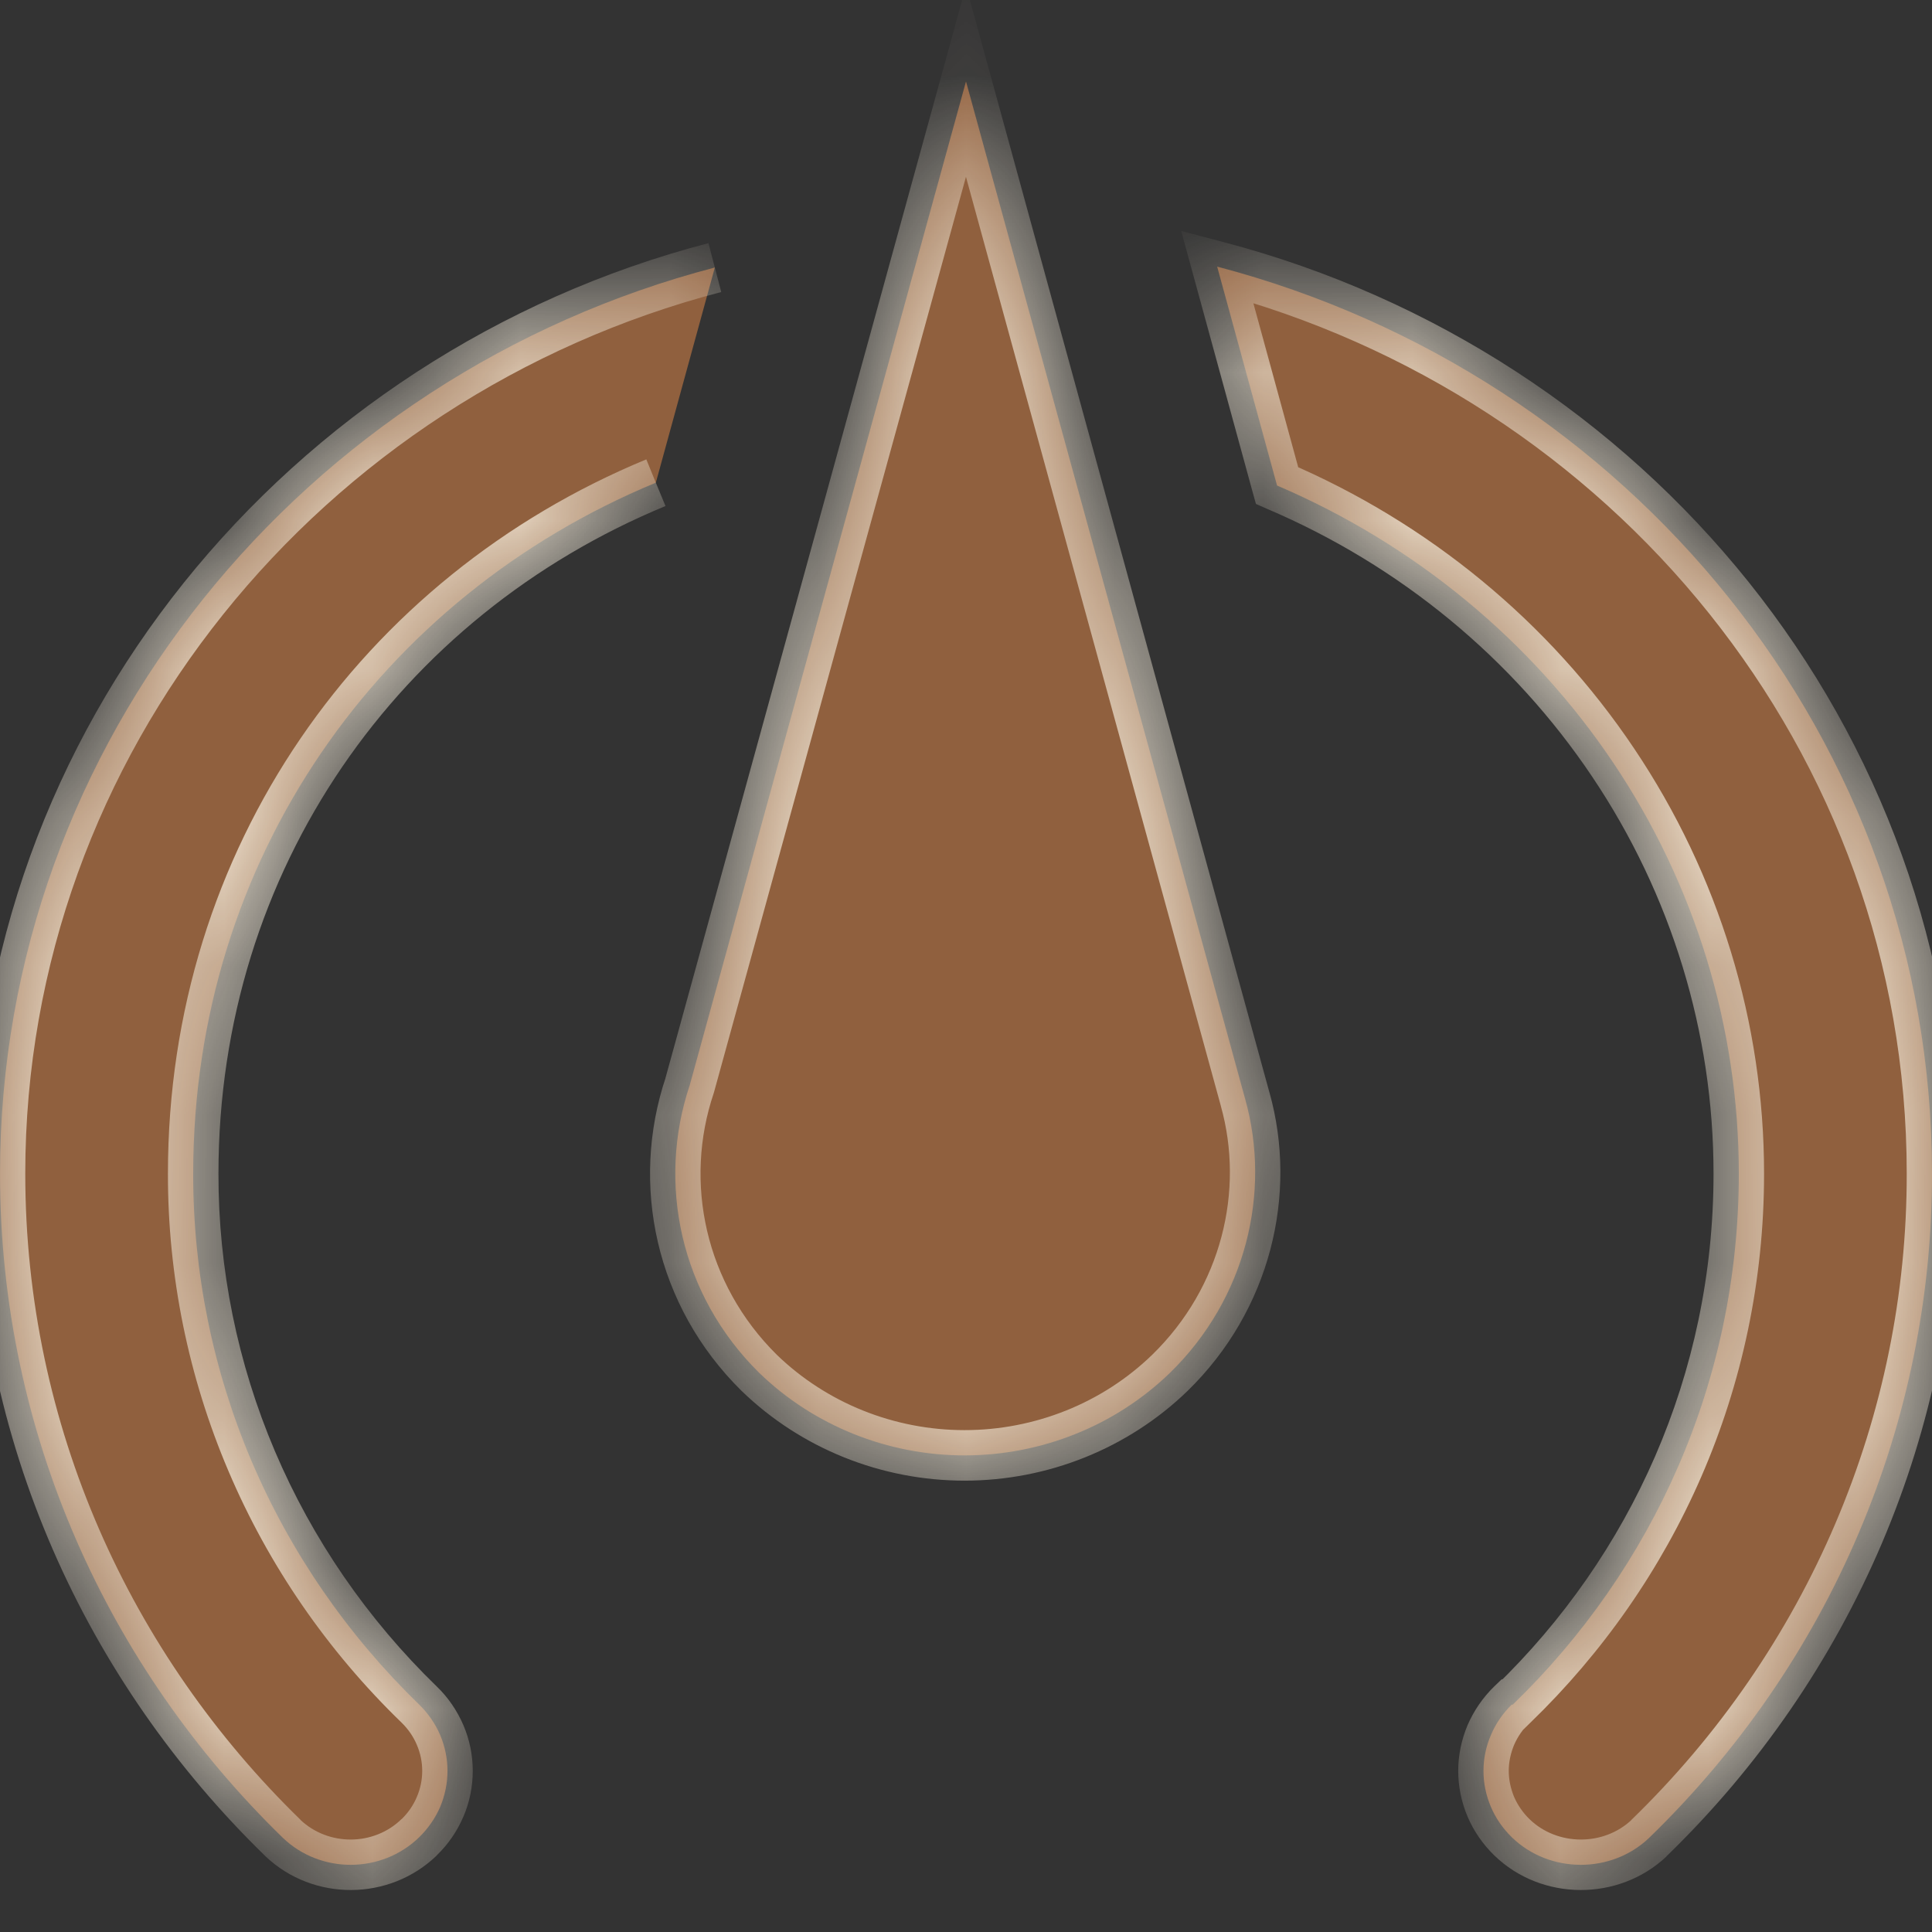 <svg width="13" height="13" viewBox="0 0 13 13" fill="none" xmlns="http://www.w3.org/2000/svg">
<rect x="0" y="0" width="13" height="13" fill="#333333" stroke="none"/>
<mask id="path-1-inside-1_2871_146405" fill="white">
<path d="M6.5 0.548L4.641 7.302C4.42 7.96 4.576 8.713 5.109 9.238C5.476 9.593 5.973 9.793 6.49 9.793C7.008 9.793 7.505 9.593 7.872 9.238C8.385 8.738 8.554 8.023 8.379 7.397L6.5 0.548ZM8.19 1.794L8.593 3.267C9.517 3.662 10.303 4.31 10.855 5.132C11.407 5.954 11.7 6.915 11.7 7.897C11.7 9.295 11.121 10.559 10.179 11.47H10.172C10.112 11.529 10.064 11.598 10.032 11.675C9.999 11.751 9.982 11.833 9.982 11.916C9.982 11.999 9.999 12.081 10.032 12.158C10.064 12.234 10.112 12.303 10.172 12.362C10.426 12.609 10.842 12.609 11.095 12.368C11.7 11.782 12.18 11.085 12.506 10.318C12.833 9.55 13.001 8.728 13 7.897C13 4.975 10.959 2.521 8.19 1.794ZM4.81 1.8C2.047 2.521 0 4.988 0 7.897C0 9.642 0.728 11.224 1.905 12.368C2.158 12.609 2.567 12.609 2.821 12.362C2.881 12.303 2.929 12.234 2.962 12.158C2.994 12.081 3.011 11.999 3.011 11.916C3.011 11.833 2.994 11.751 2.962 11.675C2.929 11.598 2.881 11.529 2.821 11.47C2.338 11.002 1.954 10.445 1.693 9.832C1.432 9.218 1.299 8.561 1.3 7.897C1.3 5.778 2.561 4.014 4.413 3.248"/>
</mask>
<path d="M6.5 0.548L4.641 7.302C4.42 7.96 4.576 8.713 5.109 9.238C5.476 9.593 5.973 9.793 6.49 9.793C7.008 9.793 7.505 9.593 7.872 9.238C8.385 8.738 8.554 8.023 8.379 7.397L6.5 0.548ZM8.19 1.794L8.593 3.267C9.517 3.662 10.303 4.31 10.855 5.132C11.407 5.954 11.7 6.915 11.7 7.897C11.7 9.295 11.121 10.559 10.179 11.47H10.172C10.112 11.529 10.064 11.598 10.032 11.675C9.999 11.751 9.982 11.833 9.982 11.916C9.982 11.999 9.999 12.081 10.032 12.158C10.064 12.234 10.112 12.303 10.172 12.362C10.426 12.609 10.842 12.609 11.095 12.368C11.7 11.782 12.18 11.085 12.506 10.318C12.833 9.55 13.001 8.728 13 7.897C13 4.975 10.959 2.521 8.19 1.794ZM4.81 1.8C2.047 2.521 0 4.988 0 7.897C0 9.642 0.728 11.224 1.905 12.368C2.158 12.609 2.567 12.609 2.821 12.362C2.881 12.303 2.929 12.234 2.962 12.158C2.994 12.081 3.011 11.999 3.011 11.916C3.011 11.833 2.994 11.751 2.962 11.675C2.929 11.598 2.881 11.529 2.821 11.47C2.338 11.002 1.954 10.445 1.693 9.832C1.432 9.218 1.299 8.561 1.3 7.897C1.3 5.778 2.561 4.014 4.413 3.248" fill="#90603E"/>
<path d="M6.5 0.548L6.664 0.503L6.5 -0.094L6.336 0.503L6.5 0.548ZM4.641 7.302L4.802 7.357L4.805 7.347L4.641 7.302ZM5.109 9.238L4.99 9.359L4.991 9.36L5.109 9.238ZM7.872 9.238L7.99 9.36L7.99 9.36L7.872 9.238ZM8.379 7.397L8.215 7.442L8.215 7.443L8.379 7.397ZM8.19 1.794L8.233 1.629L7.948 1.554L8.026 1.839L8.19 1.794ZM8.593 3.267L8.429 3.312L8.451 3.391L8.526 3.424L8.593 3.267ZM11.7 7.897L11.53 7.897V7.897H11.7ZM10.179 11.47V11.64H10.248L10.297 11.592L10.179 11.47ZM10.172 11.47V11.3H10.104L10.054 11.348L10.172 11.47ZM10.172 12.362L10.291 12.24L10.291 12.24L10.172 12.362ZM11.095 12.368L11.213 12.492L11.214 12.49L11.095 12.368ZM13 7.897H12.83V7.897L13 7.897ZM1.905 12.368L1.786 12.49L1.788 12.492L1.905 12.368ZM2.821 12.362L2.703 12.24L2.702 12.24L2.821 12.362ZM3.011 11.916H2.841H3.011ZM2.821 11.47L2.939 11.348L2.939 11.348L2.821 11.47ZM1.3 7.897L1.47 7.897V7.897H1.3ZM6.5 0.548L6.336 0.503L4.477 7.257L4.641 7.302L4.805 7.347L6.664 0.593L6.5 0.548ZM4.641 7.302L4.48 7.248C4.239 7.966 4.409 8.787 4.99 9.359L5.109 9.238L5.228 9.117C4.743 8.638 4.601 7.954 4.802 7.357L4.641 7.302ZM5.109 9.238L4.991 9.36C5.39 9.746 5.929 9.963 6.49 9.963V9.793V9.623C6.016 9.623 5.562 9.44 5.227 9.116L5.109 9.238ZM6.49 9.793V9.963C7.051 9.963 7.591 9.746 7.99 9.36L7.872 9.238L7.753 9.116C7.419 9.44 6.964 9.623 6.49 9.623V9.793ZM7.872 9.238L7.99 9.36C8.549 8.816 8.734 8.036 8.542 7.351L8.379 7.397L8.215 7.443C8.374 8.01 8.221 8.66 7.753 9.116L7.872 9.238ZM8.379 7.397L8.542 7.352L6.664 0.503L6.5 0.548L6.336 0.593L8.215 7.442L8.379 7.397ZM8.19 1.794L8.026 1.839L8.429 3.312L8.593 3.267L8.757 3.223L8.354 1.749L8.19 1.794ZM8.593 3.267L8.526 3.424C9.421 3.805 10.181 4.432 10.714 5.227L10.855 5.132L10.996 5.037C10.426 4.187 9.614 3.518 8.66 3.111L8.593 3.267ZM10.855 5.132L10.714 5.227C11.247 6.021 11.53 6.949 11.53 7.897L11.7 7.897L11.87 7.897C11.87 6.881 11.567 5.887 10.996 5.037L10.855 5.132ZM11.7 7.897H11.53C11.53 9.247 10.972 10.468 10.061 11.348L10.179 11.47L10.297 11.592C11.271 10.651 11.87 9.343 11.87 7.897H11.7ZM10.179 11.47V11.3H10.172V11.47V11.64H10.179V11.47ZM10.172 11.47L10.054 11.348C9.978 11.422 9.917 11.511 9.875 11.608L10.032 11.675L10.188 11.741C10.212 11.686 10.247 11.635 10.291 11.592L10.172 11.47ZM10.032 11.675L9.875 11.608C9.834 11.706 9.812 11.81 9.812 11.916H9.982H10.152C10.152 11.856 10.165 11.797 10.188 11.741L10.032 11.675ZM9.982 11.916H9.812C9.812 12.022 9.834 12.127 9.875 12.224L10.032 12.158L10.188 12.091C10.165 12.035 10.152 11.976 10.152 11.916H9.982ZM10.032 12.158L9.875 12.224C9.917 12.322 9.978 12.41 10.054 12.484L10.172 12.362L10.291 12.24C10.247 12.197 10.212 12.146 10.188 12.091L10.032 12.158ZM10.172 12.362L10.054 12.484C10.373 12.794 10.893 12.794 11.213 12.492L11.095 12.368L10.979 12.245C10.791 12.423 10.479 12.423 10.291 12.24L10.172 12.362ZM11.095 12.368L11.214 12.49C11.835 11.888 12.327 11.172 12.663 10.384L12.506 10.318L12.35 10.251C12.032 10.997 11.566 11.675 10.977 12.246L11.095 12.368ZM12.506 10.318L12.663 10.384C12.998 9.596 13.171 8.75 13.17 7.897L13 7.897L12.83 7.897C12.831 8.705 12.668 9.505 12.35 10.251L12.506 10.318ZM13 7.897H13.17C13.17 4.893 11.072 2.375 8.233 1.629L8.19 1.794L8.147 1.958C10.846 2.667 12.83 5.057 12.83 7.897H13ZM4.81 1.8L4.767 1.636C1.935 2.375 -0.17 4.905 -0.17 7.897H0H0.17C0.17 5.07 2.16 2.667 4.853 1.965L4.81 1.8ZM0 7.897H-0.17C-0.17 9.691 0.578 11.315 1.786 12.49L1.905 12.368L2.023 12.246C0.878 11.132 0.17 9.594 0.17 7.897H0ZM1.905 12.368L1.788 12.492C2.107 12.794 2.62 12.794 2.94 12.484L2.821 12.362L2.702 12.24C2.515 12.423 2.209 12.423 2.021 12.245L1.905 12.368ZM2.821 12.362L2.939 12.484C3.016 12.41 3.076 12.322 3.118 12.224L2.962 12.158L2.805 12.091C2.782 12.146 2.747 12.197 2.703 12.24L2.821 12.362ZM2.962 12.158L3.118 12.224C3.16 12.127 3.181 12.022 3.181 11.916H3.011H2.841C2.841 11.976 2.829 12.035 2.805 12.091L2.962 12.158ZM3.011 11.916H3.181C3.181 11.81 3.16 11.706 3.118 11.608L2.962 11.675L2.805 11.741C2.829 11.797 2.841 11.856 2.841 11.916H3.011ZM2.962 11.675L3.118 11.608C3.076 11.511 3.016 11.422 2.939 11.348L2.821 11.47L2.703 11.592C2.747 11.635 2.782 11.686 2.805 11.741L2.962 11.675ZM2.821 11.47L2.939 11.348C2.472 10.895 2.102 10.357 1.85 9.765L1.693 9.832L1.537 9.898C1.807 10.533 2.203 11.108 2.703 11.592L2.821 11.47ZM1.693 9.832L1.85 9.765C1.598 9.173 1.469 8.538 1.47 7.897L1.3 7.897L1.13 7.897C1.129 8.583 1.267 9.264 1.537 9.898L1.693 9.832ZM1.3 7.897H1.47C1.47 5.849 2.687 4.145 4.478 3.405L4.413 3.248L4.349 3.091C2.435 3.882 1.13 5.707 1.13 7.897H1.3Z" fill="#F5ECDB" mask="url(#path-1-inside-1_2871_146405)"/>
</svg>
